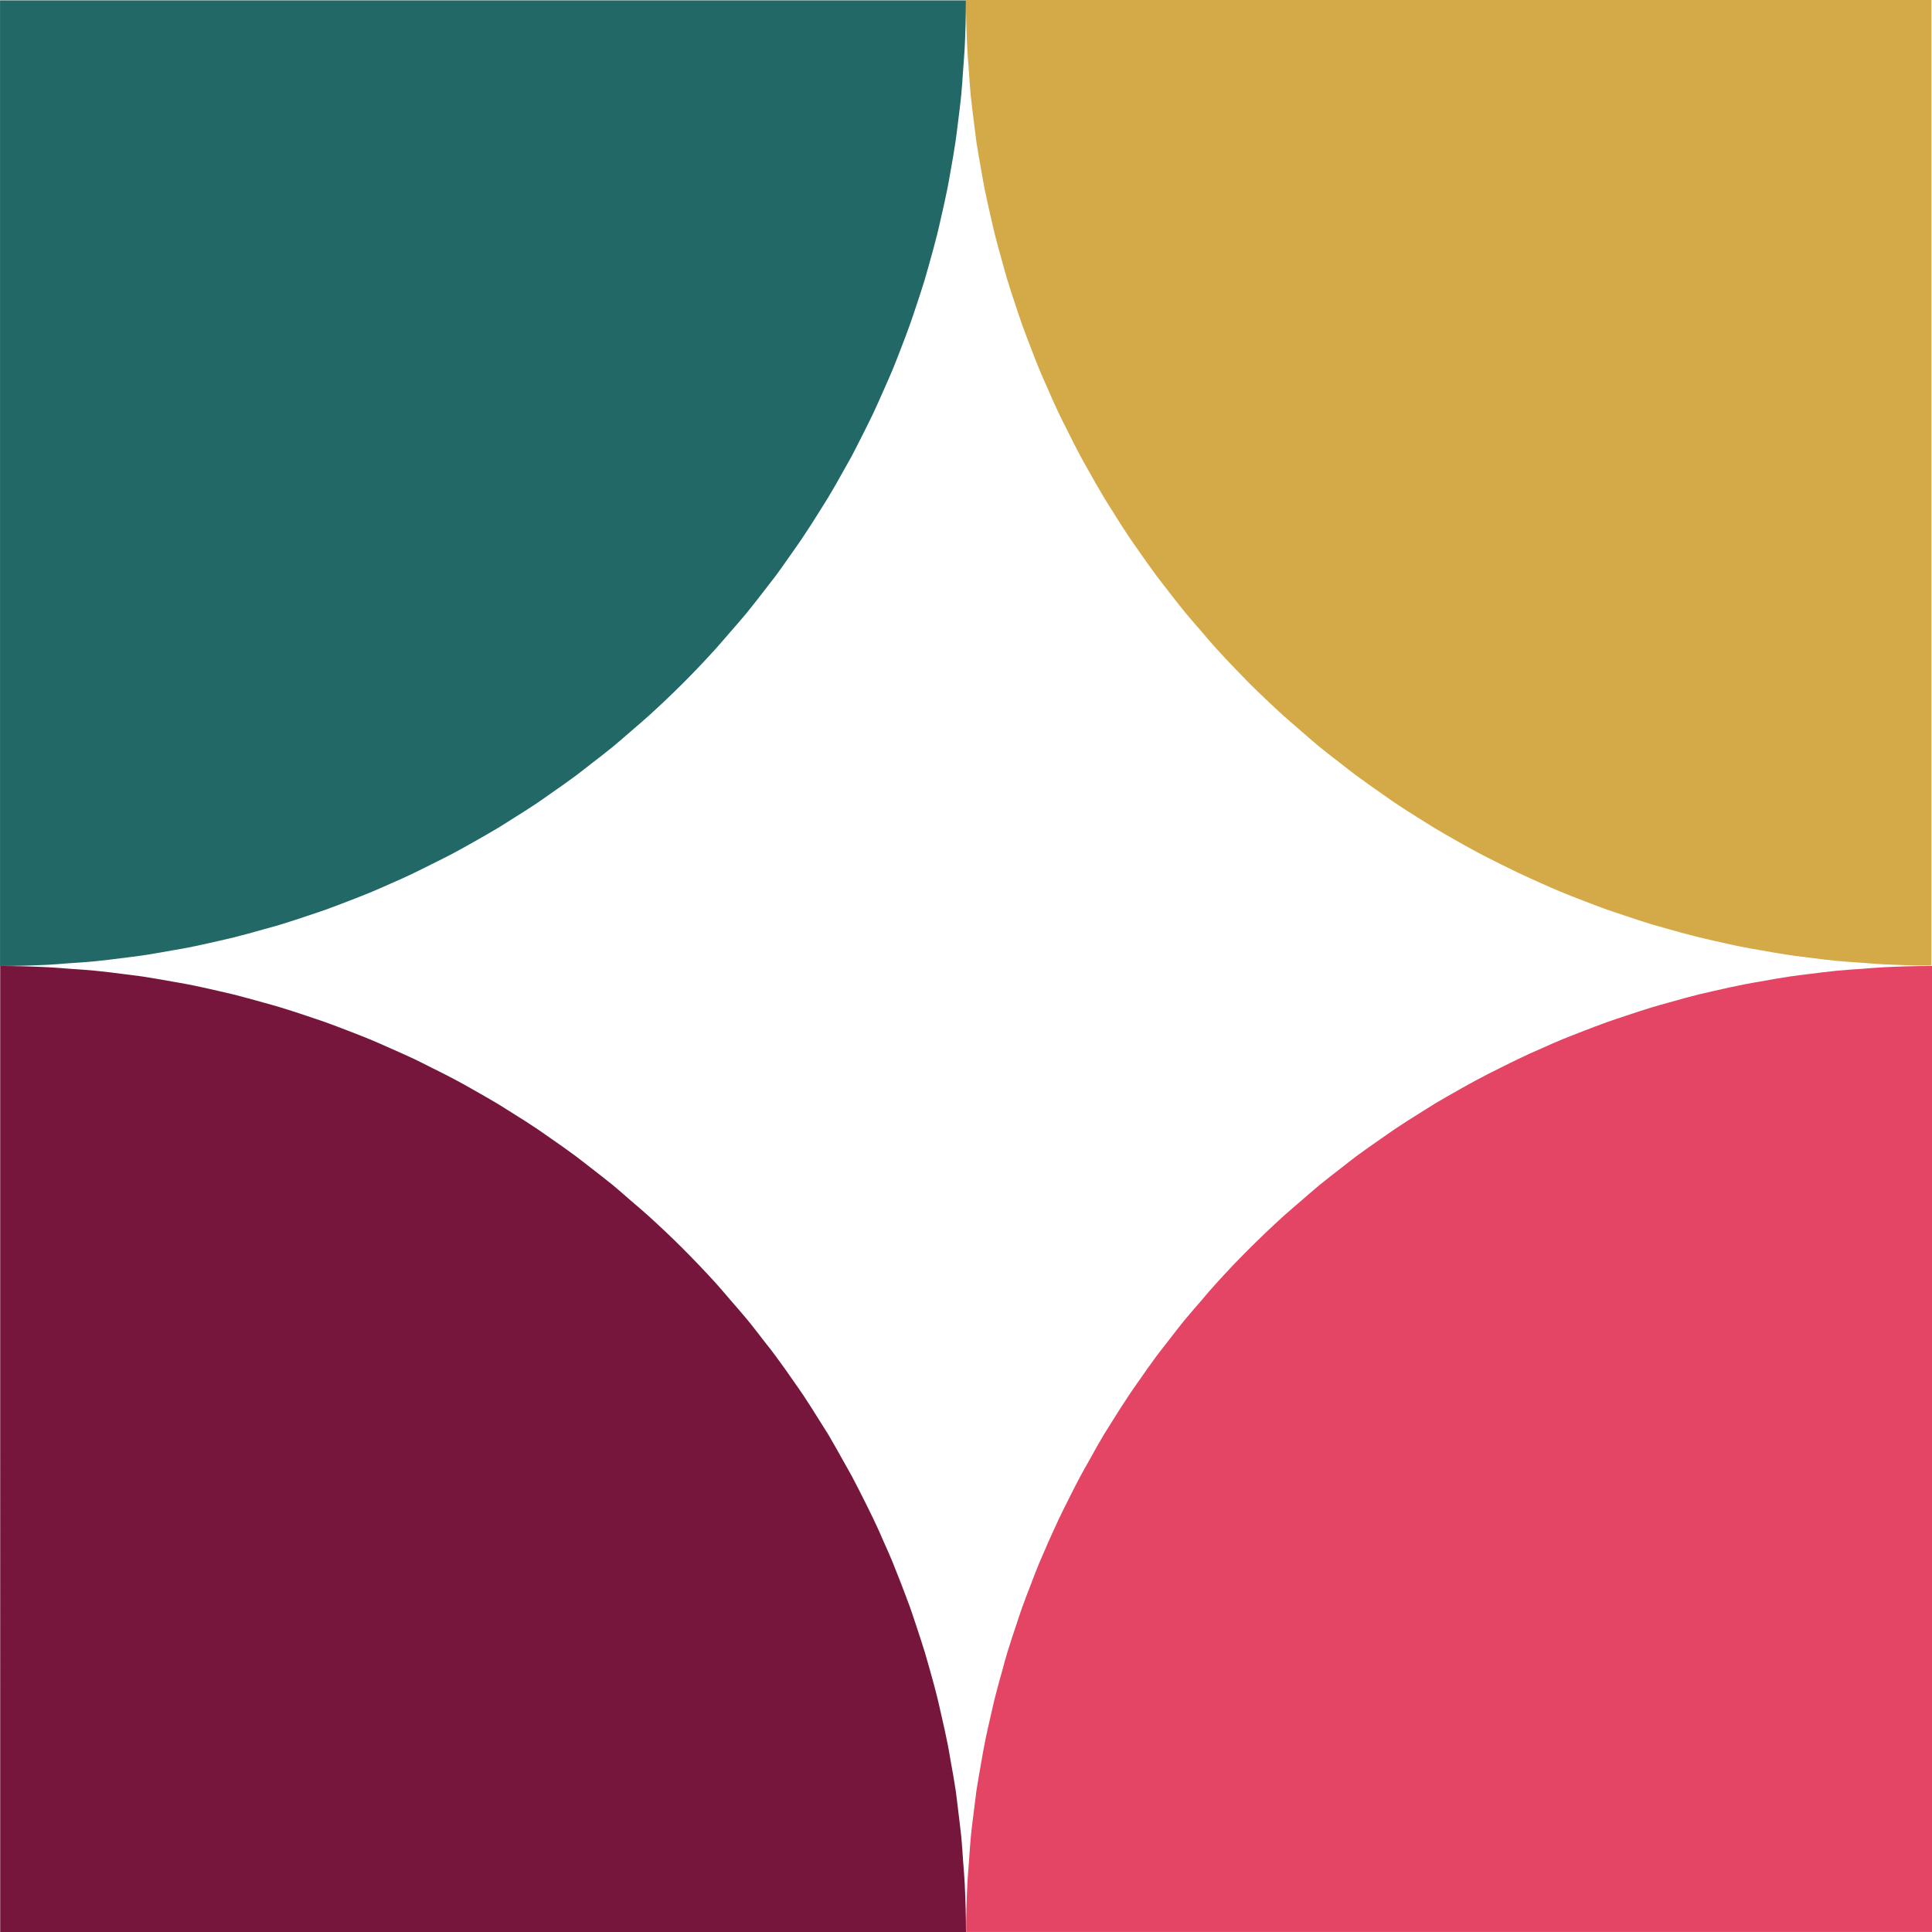 <svg xmlns="http://www.w3.org/2000/svg" width="58.235" height="58.235" viewBox="0 0 58.235 58.235">
  <g id="Group_876" data-name="Group 876" transform="translate(-1233.883 -1190.002)">
    <path id="Path_906" data-name="Path 906" d="M221.9,34.438c.248-.017.5-.032.746-.057.283-.027.566-.064.85-.1.183-.024.369-.044.553-.072.306-.044.611-.1.915-.154.159-.028.319-.053.479-.085.309-.06.615-.132.922-.2.154-.037.31-.07.467-.109.293-.073.588-.154.88-.238.167-.046.334-.091.5-.14.273-.083.543-.172.812-.263.186-.062.373-.123.557-.188.242-.086.482-.18.722-.272.211-.082.422-.163.629-.248s.414-.179.621-.27c.235-.1.471-.208.7-.319.178-.084.35-.173.526-.26.256-.128.512-.253.762-.389.15-.08.3-.167.451-.251.265-.15.533-.3.793-.456.137-.083.271-.17.406-.255.266-.165.533-.334.793-.508.135-.091.268-.187.4-.28.254-.176.506-.352.752-.535.153-.114.3-.232.449-.348.223-.172.448-.344.666-.522.194-.161.383-.328.575-.493.166-.145.336-.287.5-.435q.532-.481,1.045-.993h0l0,0c.343-.341.671-.691.992-1.044.148-.164.289-.334.435-.5.164-.191.334-.38.494-.575.178-.217.348-.441.522-.663.115-.15.234-.3.349-.452.182-.245.356-.5.532-.748.093-.136.191-.268.281-.406.176-.26.342-.524.508-.789.086-.138.172-.272.256-.41.158-.26.306-.524.455-.791.084-.151.17-.3.254-.452.132-.251.259-.506.388-.76.086-.176.176-.351.26-.528.109-.231.213-.466.316-.7.092-.208.184-.414.272-.623s.166-.419.248-.63c.092-.239.186-.478.271-.72.067-.185.127-.372.19-.558.09-.27.18-.539.262-.81.05-.166.094-.334.142-.5.082-.294.164-.587.237-.882.039-.155.072-.313.109-.47.07-.305.139-.609.2-.917.032-.16.059-.323.088-.485.055-.3.107-.6.152-.908.03-.187.047-.373.073-.56.035-.28.072-.562.1-.843.024-.251.039-.5.057-.756.015-.219.035-.441.047-.662.023-.476.037-.956.037-1.439v0H219.784V34.523c.482,0,.963-.013,1.439-.036.225-.012.447-.032.672-.049" transform="translate(1014.1 1184.596)" fill="#216866"/>
    <path id="Path_907" data-name="Path 907" d="M248.863,62.2c-.011-.222-.031-.441-.047-.662-.017-.252-.033-.5-.056-.755-.03-.282-.067-.564-.1-.844-.023-.186-.043-.374-.069-.558-.046-.305-.1-.608-.156-.912-.027-.162-.053-.323-.086-.483-.06-.307-.128-.611-.2-.917-.036-.157-.069-.314-.108-.47-.072-.3-.155-.589-.236-.882-.048-.166-.094-.333-.143-.5-.084-.271-.172-.539-.262-.81-.062-.187-.123-.374-.189-.56-.088-.241-.18-.479-.271-.718-.082-.21-.165-.422-.25-.632s-.178-.413-.27-.619c-.1-.237-.207-.473-.317-.7-.084-.176-.172-.351-.259-.526-.128-.254-.256-.51-.391-.762-.082-.151-.168-.3-.252-.45-.148-.267-.3-.534-.455-.8-.084-.135-.17-.27-.256-.406-.166-.265-.332-.532-.507-.793-.09-.135-.186-.267-.278-.4-.176-.255-.354-.509-.539-.756-.111-.151-.226-.3-.342-.443-.174-.225-.346-.452-.527-.671-.158-.192-.324-.377-.487-.567-.148-.17-.291-.344-.441-.51-.322-.354-.651-.7-.994-1.044s-.692-.672-1.045-.993c-.166-.151-.338-.295-.51-.442-.186-.163-.375-.328-.563-.486-.222-.181-.451-.354-.675-.53-.149-.114-.293-.23-.442-.342-.247-.183-.5-.36-.754-.537-.134-.091-.267-.187-.4-.278-.26-.175-.527-.343-.792-.508-.136-.085-.27-.172-.407-.255-.26-.156-.526-.305-.791-.456-.151-.084-.3-.171-.453-.251-.25-.135-.506-.263-.762-.389-.173-.088-.348-.176-.522-.26-.236-.11-.47-.215-.705-.318-.208-.092-.413-.184-.622-.271s-.418-.166-.628-.248c-.242-.093-.48-.186-.722-.272-.185-.065-.371-.126-.556-.188-.272-.091-.541-.181-.815-.263-.164-.05-.33-.093-.495-.14-.3-.083-.589-.165-.886-.239-.151-.038-.308-.072-.463-.108-.309-.07-.615-.141-.923-.2-.159-.031-.319-.057-.477-.085-.307-.055-.612-.11-.918-.155-.184-.027-.367-.047-.551-.071-.282-.036-.568-.073-.851-.1-.245-.024-.493-.039-.737-.056-.228-.017-.455-.038-.682-.049-.478-.023-.956-.037-1.439-.037V63.641H248.9v0c0-.482-.014-.963-.037-1.439" transform="translate(1014.1 1184.596)" fill="#77163c"/>
    <path id="Path_908" data-name="Path 908" d="M275.9,34.609c-.248.017-.494.032-.738.056-.285.028-.569.065-.852.1-.183.024-.369.044-.551.071-.308.045-.613.1-.917.155-.159.028-.319.054-.477.085-.309.06-.617.131-.924.2-.154.036-.311.07-.463.107-.3.075-.592.157-.886.24-.165.046-.331.09-.495.14-.273.082-.545.172-.814.263-.186.062-.373.123-.557.188-.24.086-.48.179-.722.272-.209.082-.42.163-.629.248s-.414.179-.62.271c-.236.1-.472.208-.7.318-.177.084-.351.172-.527.26-.254.126-.51.253-.76.389-.152.08-.3.167-.453.251-.266.151-.531.3-.793.456-.135.083-.269.17-.406.255-.266.165-.531.333-.793.508-.135.091-.266.187-.4.278-.253.177-.507.354-.757.537-.149.112-.293.228-.44.342-.226.176-.453.349-.674.53-.191.158-.376.323-.566.486-.168.147-.342.291-.51.442-.353.321-.7.652-1.043.993s-.672.69-.994,1.044c-.152.166-.3.34-.441.51-.164.19-.33.375-.487.567-.181.219-.353.446-.527.67-.115.148-.232.293-.344.444-.183.247-.359.5-.537.756-.093.131-.187.263-.277.4-.176.261-.344.527-.51.793-.084.136-.172.271-.254.406-.156.261-.306.528-.455.8-.084.151-.172.3-.252.45-.135.252-.264.508-.39.762-.088.175-.176.35-.26.526-.11.231-.213.467-.319.7-.089.206-.181.411-.269.619s-.168.422-.248.632c-.092.239-.186.477-.272.718-.066.186-.127.372-.189.56-.09.271-.18.539-.262.81-.051.166-.1.333-.14.5-.084.293-.166.587-.239.882-.039.156-.072.313-.109.47-.07.306-.141.61-.2.917-.033.16-.059.321-.088.483-.053.3-.108.607-.155.912-.025.184-.046.372-.07.558-.035.28-.074.562-.1.844-.024.251-.039.5-.057.755-.016.221-.037.44-.047.662-.023.476-.037.957-.037,1.439v0h29.117V34.523c-.484,0-.963.014-1.439.037-.229.011-.455.032-.68.049" transform="translate(1014.1 1184.596)" fill="#e44564"/>
    <path id="Path_909" data-name="Path 909" d="M248.9,5.406v0c0,.483.014.963.037,1.439.01.221.031.443.047.662.018.252.033.505.057.756.027.281.066.563.1.843.024.187.045.373.07.56.047.3.1.606.155.908.029.162.055.325.088.485.06.308.129.613.2.917.037.157.07.315.109.47.074.3.155.588.239.882.045.166.089.334.14.5.082.271.172.54.262.81.062.186.123.373.189.558.086.242.18.481.272.72.082.211.162.423.248.631s.18.415.271.622c.1.235.207.47.317.7.084.177.172.351.262.527.125.254.253.509.388.76.08.151.168.3.252.452.149.267.3.531.455.791.082.138.17.273.256.41.164.265.332.53.506.789.092.138.189.271.283.407.174.25.35.5.533.748.112.153.233.3.348.451.172.222.344.446.522.663.16.195.328.384.494.575.144.168.285.338.433.5.321.353.653.7.992,1.044l0,0h0q.516.513,1.045.993c.164.148.336.29.5.436.192.165.379.332.572.492.217.178.444.35.666.522.149.116.3.235.45.348.246.183.5.359.75.535.134.093.267.189.4.28.26.174.525.343.791.508.137.085.271.172.408.255.26.156.526.306.791.456.153.084.3.171.453.251.25.136.506.262.76.39.176.086.352.175.527.259.233.111.469.214.7.319.2.091.412.183.621.27s.418.166.629.248c.24.092.48.186.72.272.186.065.371.126.559.188.269.091.539.18.81.263.166.049.334.094.5.141.293.083.586.165.883.237.153.039.311.072.465.109.307.069.613.141.922.2.158.032.318.057.478.085.3.055.61.11.916.155.184.027.368.047.553.071.283.036.565.073.85.1.246.024.5.04.746.056.223.017.447.037.672.049.476.023.955.036,1.439.036V5.406Z" transform="translate(1014.1 1184.596)" fill="#d4aa49"/>
  </g>
</svg>

